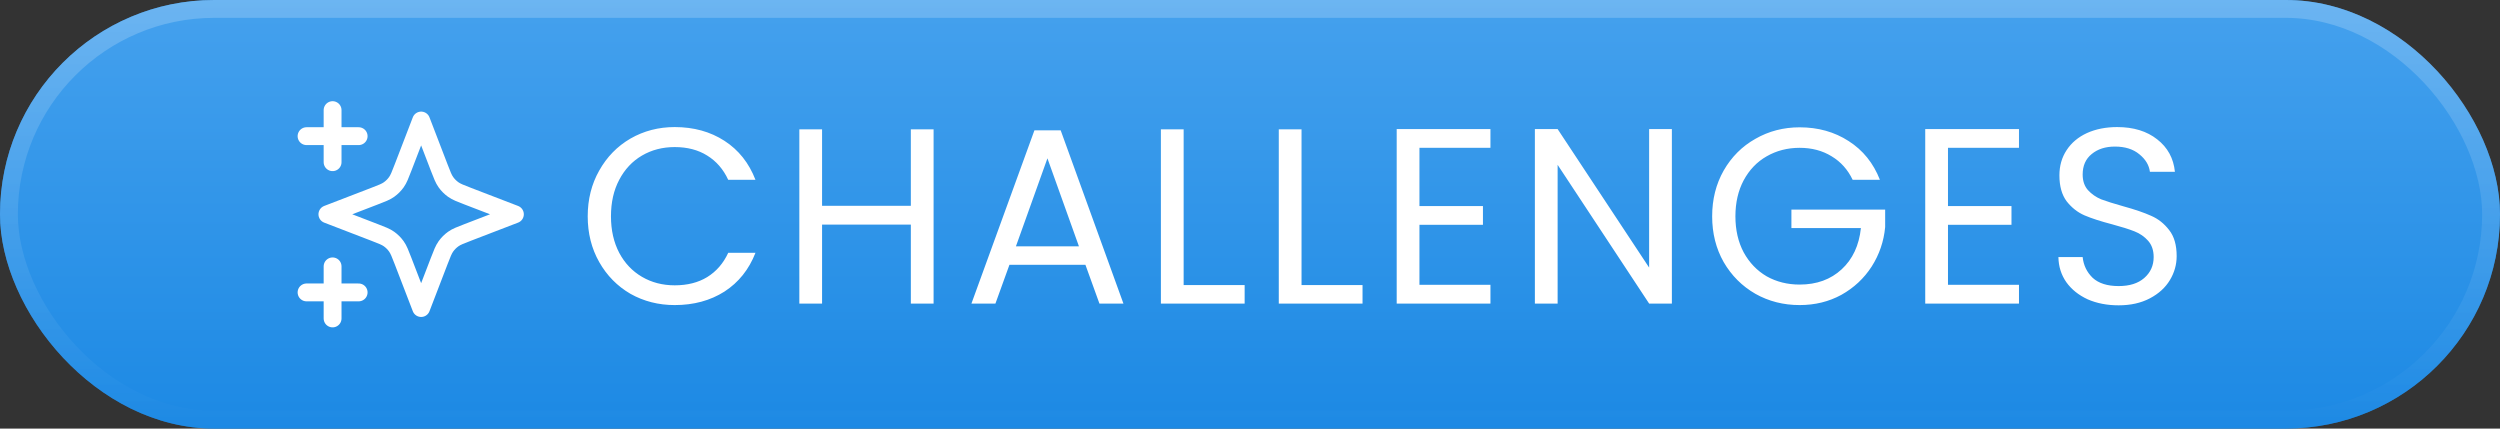 <svg width="140" height="24" viewBox="0 0 140 24" fill="none" xmlns="http://www.w3.org/2000/svg">
<rect x="0" y="0" width="140" height="24" fill="#333333" stroke="none"/>
<rect width="140" height="24" rx="12" fill="#1996FF"/>
<rect width="140" height="24" rx="12" fill="url(#paint0_linear_1135_17693)" fill-opacity="0.5"/>
<rect x="0.5" y="0.5" width="139" height="23" rx="11.5" stroke="url(#paint1_linear_1135_17693)" stroke-opacity="0.21"/>
<g clip-path="url(#clip0_1135_17693)">
<path d="M18.625 17.833V14.917M18.625 9.083V6.167M17.167 7.625H20.084M17.167 16.375H20.084M23.584 6.75L22.572 9.38C22.407 9.808 22.325 10.022 22.197 10.202C22.084 10.361 21.945 10.5 21.785 10.614C21.605 10.742 21.392 10.824 20.964 10.988L18.334 12L20.964 13.012C21.392 13.176 21.605 13.258 21.785 13.386C21.945 13.5 22.084 13.639 22.197 13.798C22.325 13.978 22.407 14.192 22.572 14.62L23.584 17.25L24.595 14.62C24.76 14.192 24.842 13.978 24.97 13.798C25.083 13.639 25.223 13.5 25.382 13.386C25.562 13.258 25.776 13.176 26.203 13.012L28.834 12L26.203 10.988C25.776 10.824 25.562 10.742 25.382 10.614C25.223 10.5 25.083 10.361 24.97 10.202C24.842 10.022 24.76 9.808 24.595 9.38L23.584 6.75Z" stroke="white" stroke-linecap="round" stroke-linejoin="round"/>
</g>
<path d="M32.912 12.114C32.912 11.162 33.127 10.308 33.556 9.552C33.985 8.787 34.569 8.189 35.306 7.76C36.053 7.331 36.879 7.116 37.784 7.116C38.848 7.116 39.777 7.373 40.57 7.886C41.363 8.399 41.942 9.127 42.306 10.07H40.78C40.509 9.482 40.117 9.029 39.604 8.712C39.1 8.395 38.493 8.236 37.784 8.236C37.103 8.236 36.491 8.395 35.95 8.712C35.409 9.029 34.984 9.482 34.676 10.07C34.368 10.649 34.214 11.33 34.214 12.114C34.214 12.889 34.368 13.57 34.676 14.158C34.984 14.737 35.409 15.185 35.95 15.502C36.491 15.819 37.103 15.978 37.784 15.978C38.493 15.978 39.1 15.824 39.604 15.516C40.117 15.199 40.509 14.746 40.78 14.158H42.306C41.942 15.091 41.363 15.815 40.57 16.328C39.777 16.832 38.848 17.084 37.784 17.084C36.879 17.084 36.053 16.874 35.306 16.454C34.569 16.025 33.985 15.432 33.556 14.676C33.127 13.92 32.912 13.066 32.912 12.114ZM52.281 7.242V17H51.007V12.576H46.036V17H44.763V7.242H46.036V11.526H51.007V7.242H52.281ZM60.784 14.83H56.528L55.744 17H54.4L57.928 7.298H59.398L62.912 17H61.568L60.784 14.83ZM60.42 13.794L58.656 8.866L56.892 13.794H60.42ZM66.284 15.964H69.7V17H65.01V7.242H66.284V15.964ZM72.886 15.964H76.302V17H71.612V7.242H72.886V15.964ZM79.489 8.278V11.54H83.045V12.59H79.489V15.95H83.465V17H78.215V7.228H83.465V8.278H79.489ZM93.625 17H92.351L87.227 9.23V17H85.953V7.228H87.227L92.351 14.984V7.228H93.625V17ZM103.749 10.07C103.478 9.501 103.086 9.062 102.573 8.754C102.06 8.437 101.462 8.278 100.781 8.278C100.1 8.278 99.484 8.437 98.933 8.754C98.392 9.062 97.962 9.51 97.645 10.098C97.337 10.677 97.183 11.349 97.183 12.114C97.183 12.879 97.337 13.551 97.645 14.13C97.962 14.709 98.392 15.157 98.933 15.474C99.484 15.782 100.1 15.936 100.781 15.936C101.733 15.936 102.517 15.651 103.133 15.082C103.749 14.513 104.108 13.743 104.211 12.772H100.319V11.736H105.569V12.716C105.494 13.519 105.242 14.256 104.813 14.928C104.384 15.591 103.819 16.118 103.119 16.51C102.419 16.893 101.64 17.084 100.781 17.084C99.876 17.084 99.05 16.874 98.303 16.454C97.556 16.025 96.964 15.432 96.525 14.676C96.096 13.92 95.881 13.066 95.881 12.114C95.881 11.162 96.096 10.308 96.525 9.552C96.964 8.787 97.556 8.194 98.303 7.774C99.05 7.345 99.876 7.13 100.781 7.13C101.817 7.13 102.732 7.387 103.525 7.9C104.328 8.413 104.911 9.137 105.275 10.07H103.749ZM109.087 8.278V11.54H112.643V12.59H109.087V15.95H113.063V17H107.813V7.228H113.063V8.278H109.087ZM118.645 17.098C118.001 17.098 117.422 16.986 116.909 16.762C116.405 16.529 116.008 16.211 115.719 15.81C115.43 15.399 115.28 14.928 115.271 14.396H116.629C116.676 14.853 116.862 15.241 117.189 15.558C117.525 15.866 118.01 16.02 118.645 16.02C119.252 16.02 119.728 15.871 120.073 15.572C120.428 15.264 120.605 14.872 120.605 14.396C120.605 14.023 120.502 13.719 120.297 13.486C120.092 13.253 119.835 13.075 119.527 12.954C119.219 12.833 118.804 12.702 118.281 12.562C117.637 12.394 117.119 12.226 116.727 12.058C116.344 11.89 116.013 11.629 115.733 11.274C115.462 10.91 115.327 10.425 115.327 9.818C115.327 9.286 115.462 8.815 115.733 8.404C116.004 7.993 116.382 7.676 116.867 7.452C117.362 7.228 117.926 7.116 118.561 7.116C119.476 7.116 120.222 7.345 120.801 7.802C121.389 8.259 121.72 8.866 121.795 9.622H120.395C120.348 9.249 120.152 8.922 119.807 8.642C119.462 8.353 119.004 8.208 118.435 8.208C117.903 8.208 117.469 8.348 117.133 8.628C116.797 8.899 116.629 9.281 116.629 9.776C116.629 10.131 116.727 10.42 116.923 10.644C117.128 10.868 117.376 11.041 117.665 11.162C117.964 11.274 118.379 11.405 118.911 11.554C119.555 11.731 120.073 11.909 120.465 12.086C120.857 12.254 121.193 12.52 121.473 12.884C121.753 13.239 121.893 13.724 121.893 14.34C121.893 14.816 121.767 15.264 121.515 15.684C121.263 16.104 120.89 16.445 120.395 16.706C119.9 16.967 119.317 17.098 118.645 17.098Z" fill="white"/>
<defs>
<linearGradient id="paint0_linear_1135_17693" x1="70.598" y1="-42" x2="70.598" y2="33.6" gradientUnits="userSpaceOnUse">
<stop stop-color="white"/>
<stop offset="1" stop-color="#0069C2"/>
</linearGradient>
<linearGradient id="paint1_linear_1135_17693" x1="70" y1="0" x2="70" y2="24" gradientUnits="userSpaceOnUse">
<stop stop-color="white"/>
<stop offset="1" stop-color="white" stop-opacity="0"/>
</linearGradient>
<clipPath id="clip0_1135_17693">
<rect width="14" height="14" fill="white" transform="translate(16 5)"/>
</clipPath>
</defs>
</svg>
